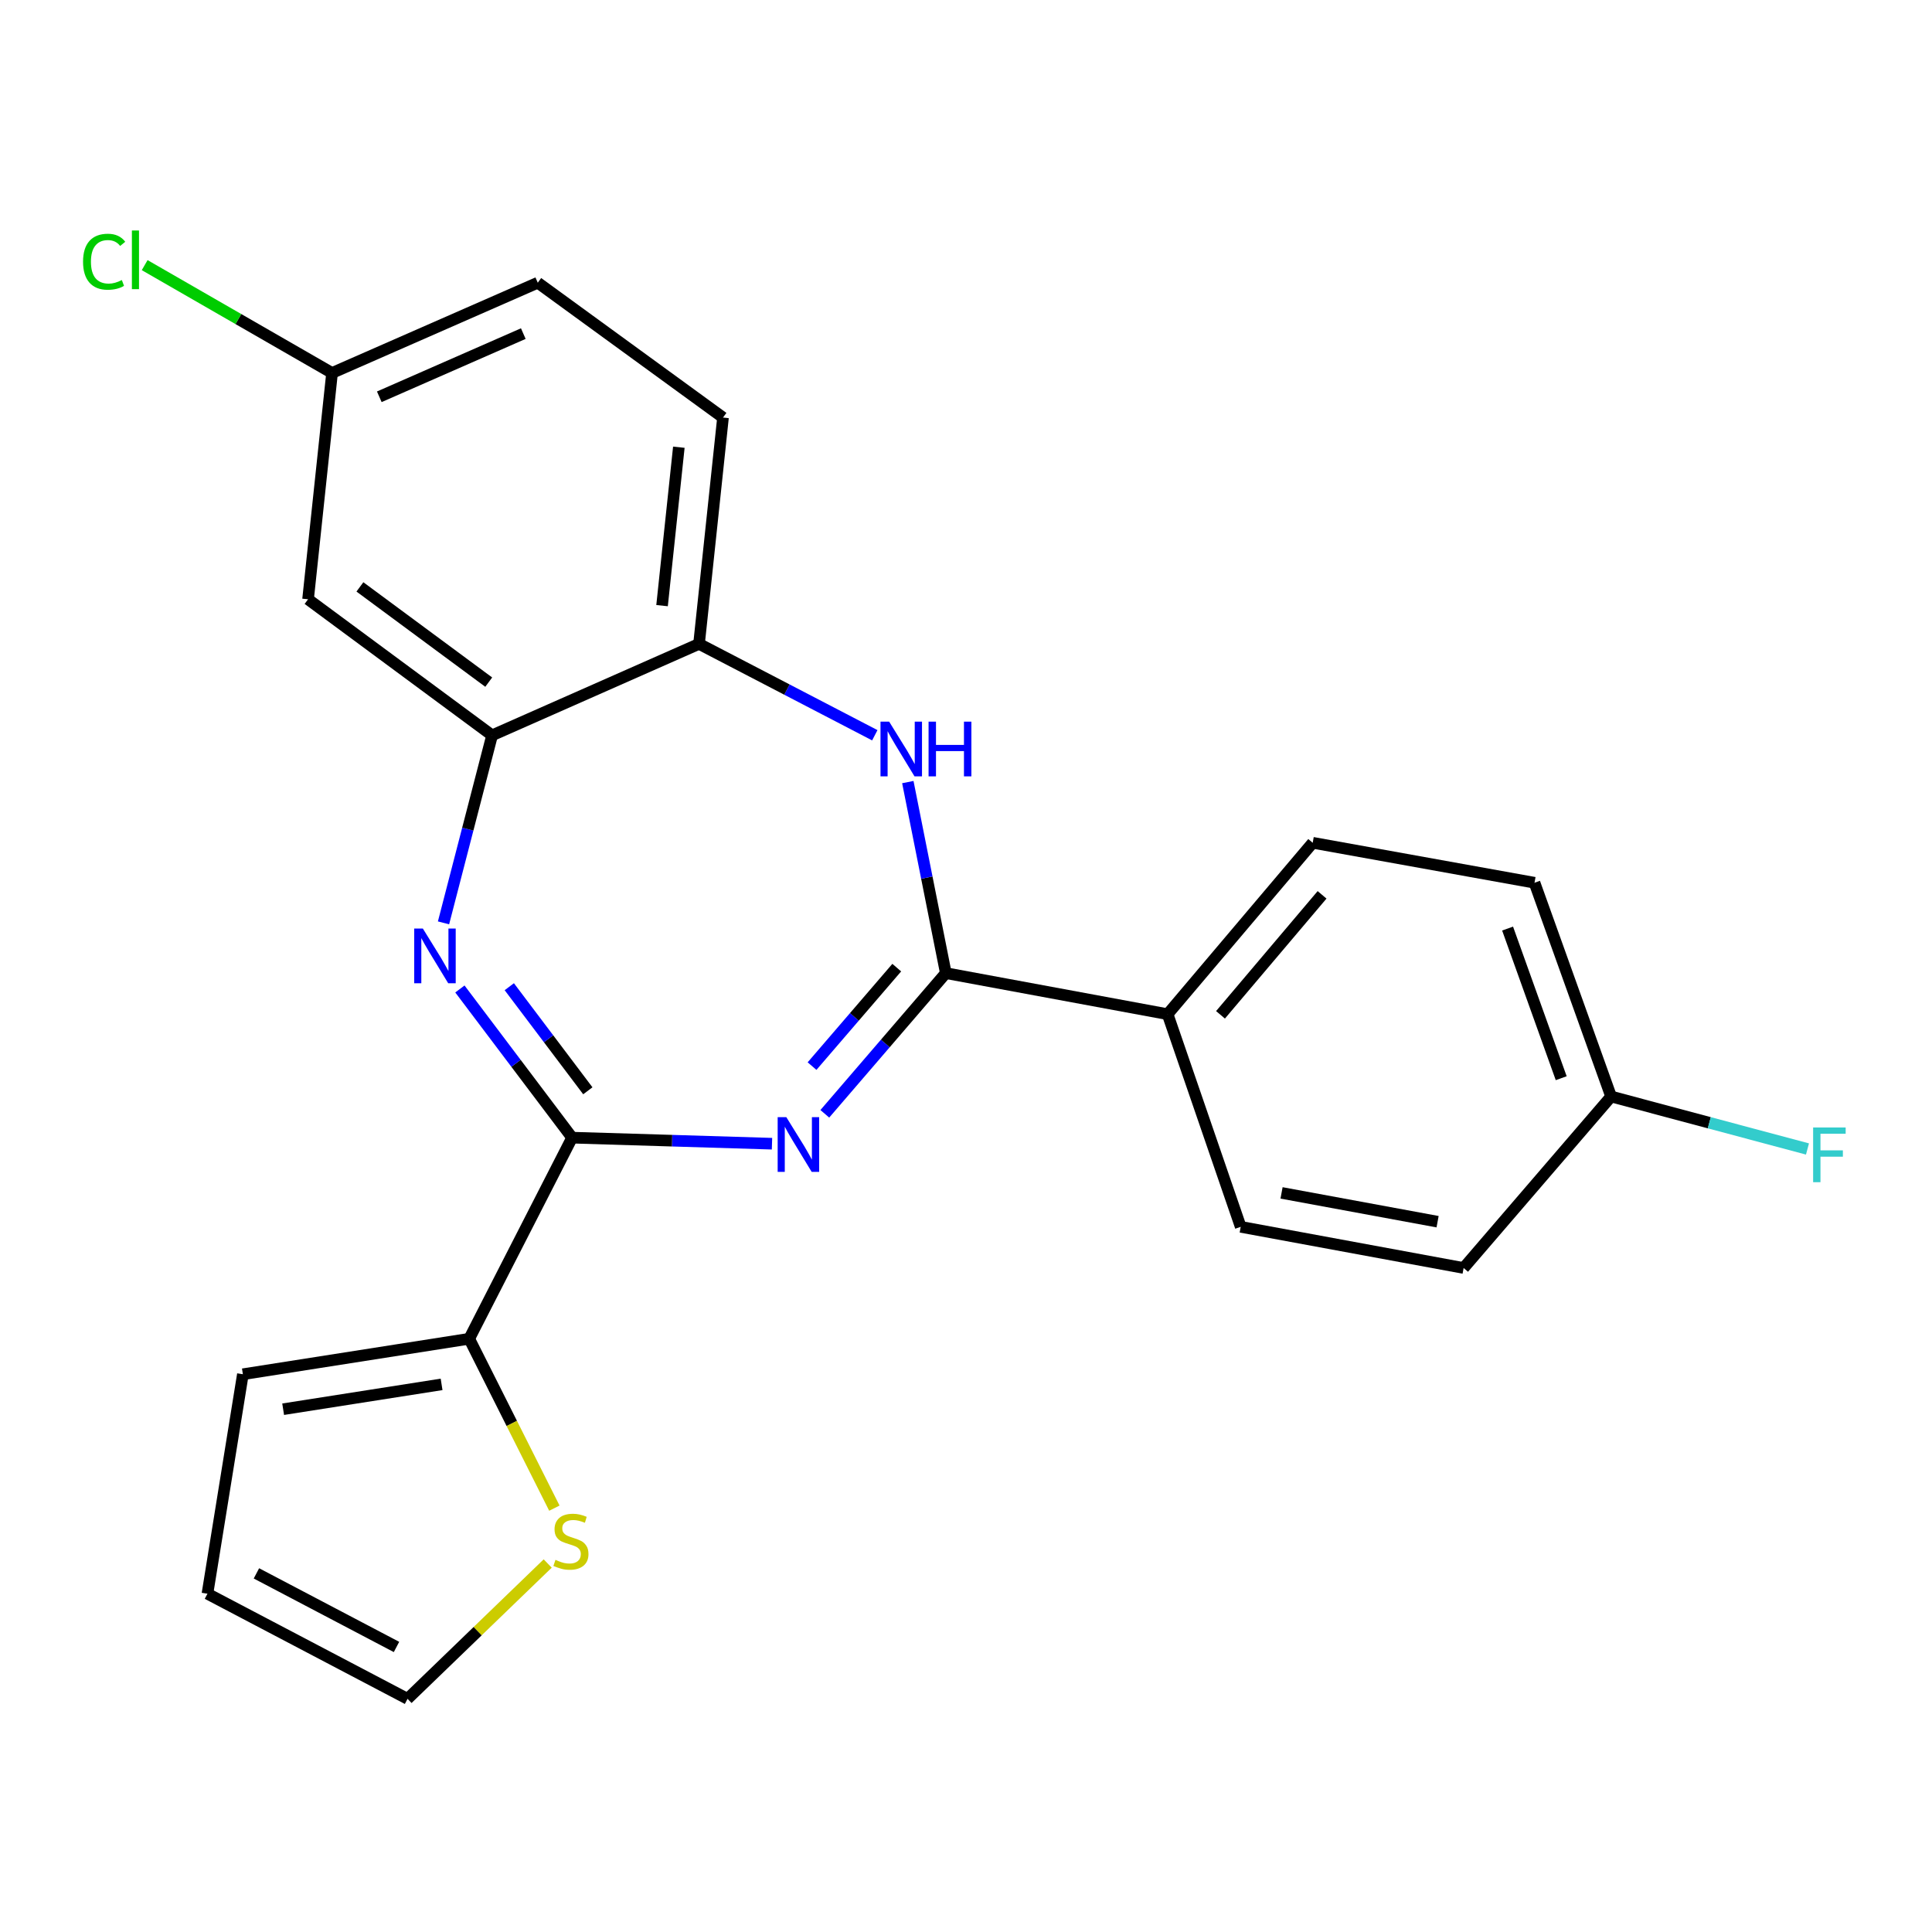 <?xml version='1.0' encoding='iso-8859-1'?>
<svg version='1.1' baseProfile='full'
              xmlns='http://www.w3.org/2000/svg'
                      xmlns:rdkit='http://www.rdkit.org/xml'
                      xmlns:xlink='http://www.w3.org/1999/xlink'
                  xml:space='preserve'
width='1000px' height='1000px' viewBox='0 0 1000 1000'>
<!-- END OF HEADER -->
<rect style='opacity:1.0;fill:#FFFFFF;stroke:none' width='1000' height='1000' x='0' y='0'> </rect>
<path class='bond-0' d='M 399.588,591.981 L 347.853,590.416' style='fill:none;fill-rule:evenodd;stroke:#0000FF;stroke-width:6px;stroke-linecap:butt;stroke-linejoin:miter;stroke-opacity:1' />
<path class='bond-0' d='M 347.853,590.416 L 296.119,588.852' style='fill:none;fill-rule:evenodd;stroke:#000000;stroke-width:6px;stroke-linecap:butt;stroke-linejoin:miter;stroke-opacity:1' />
<path class='bond-1' d='M 426.923,576.506 L 458.24,540.096' style='fill:none;fill-rule:evenodd;stroke:#0000FF;stroke-width:6px;stroke-linecap:butt;stroke-linejoin:miter;stroke-opacity:1' />
<path class='bond-1' d='M 458.24,540.096 L 489.557,503.686' style='fill:none;fill-rule:evenodd;stroke:#000000;stroke-width:6px;stroke-linecap:butt;stroke-linejoin:miter;stroke-opacity:1' />
<path class='bond-1' d='M 420.312,551.816 L 442.234,526.329' style='fill:none;fill-rule:evenodd;stroke:#0000FF;stroke-width:6px;stroke-linecap:butt;stroke-linejoin:miter;stroke-opacity:1' />
<path class='bond-1' d='M 442.234,526.329 L 464.156,500.842' style='fill:none;fill-rule:evenodd;stroke:#000000;stroke-width:6px;stroke-linecap:butt;stroke-linejoin:miter;stroke-opacity:1' />
<path class='bond-2' d='M 296.119,588.852 L 267.08,550.371' style='fill:none;fill-rule:evenodd;stroke:#000000;stroke-width:6px;stroke-linecap:butt;stroke-linejoin:miter;stroke-opacity:1' />
<path class='bond-2' d='M 267.08,550.371 L 238.042,511.89' style='fill:none;fill-rule:evenodd;stroke:#0000FF;stroke-width:6px;stroke-linecap:butt;stroke-linejoin:miter;stroke-opacity:1' />
<path class='bond-2' d='M 304.26,564.59 L 283.933,537.653' style='fill:none;fill-rule:evenodd;stroke:#000000;stroke-width:6px;stroke-linecap:butt;stroke-linejoin:miter;stroke-opacity:1' />
<path class='bond-2' d='M 283.933,537.653 L 263.606,510.717' style='fill:none;fill-rule:evenodd;stroke:#0000FF;stroke-width:6px;stroke-linecap:butt;stroke-linejoin:miter;stroke-opacity:1' />
<path class='bond-5' d='M 296.119,588.852 L 242.868,692.937' style='fill:none;fill-rule:evenodd;stroke:#000000;stroke-width:6px;stroke-linecap:butt;stroke-linejoin:miter;stroke-opacity:1' />
<path class='bond-3' d='M 489.557,503.686 L 479.723,454.243' style='fill:none;fill-rule:evenodd;stroke:#000000;stroke-width:6px;stroke-linecap:butt;stroke-linejoin:miter;stroke-opacity:1' />
<path class='bond-3' d='M 479.723,454.243 L 469.89,404.801' style='fill:none;fill-rule:evenodd;stroke:#0000FF;stroke-width:6px;stroke-linecap:butt;stroke-linejoin:miter;stroke-opacity:1' />
<path class='bond-9' d='M 489.557,503.686 L 604.351,524.939' style='fill:none;fill-rule:evenodd;stroke:#000000;stroke-width:6px;stroke-linecap:butt;stroke-linejoin:miter;stroke-opacity:1' />
<path class='bond-4' d='M 229.564,477.675 L 242.133,429.143' style='fill:none;fill-rule:evenodd;stroke:#0000FF;stroke-width:6px;stroke-linecap:butt;stroke-linejoin:miter;stroke-opacity:1' />
<path class='bond-4' d='M 242.133,429.143 L 254.703,380.611' style='fill:none;fill-rule:evenodd;stroke:#000000;stroke-width:6px;stroke-linecap:butt;stroke-linejoin:miter;stroke-opacity:1' />
<path class='bond-6' d='M 452.796,380.568 L 407.305,356.92' style='fill:none;fill-rule:evenodd;stroke:#0000FF;stroke-width:6px;stroke-linecap:butt;stroke-linejoin:miter;stroke-opacity:1' />
<path class='bond-6' d='M 407.305,356.92 L 361.814,333.272' style='fill:none;fill-rule:evenodd;stroke:#000000;stroke-width:6px;stroke-linecap:butt;stroke-linejoin:miter;stroke-opacity:1' />
<path class='bond-8' d='M 254.703,380.611 L 159.45,310.189' style='fill:none;fill-rule:evenodd;stroke:#000000;stroke-width:6px;stroke-linecap:butt;stroke-linejoin:miter;stroke-opacity:1' />
<path class='bond-8' d='M 252.966,353.071 L 186.289,303.775' style='fill:none;fill-rule:evenodd;stroke:#000000;stroke-width:6px;stroke-linecap:butt;stroke-linejoin:miter;stroke-opacity:1' />
<path class='bond-23' d='M 254.703,380.611 L 361.814,333.272' style='fill:none;fill-rule:evenodd;stroke:#000000;stroke-width:6px;stroke-linecap:butt;stroke-linejoin:miter;stroke-opacity:1' />
<path class='bond-7' d='M 242.868,692.937 L 264.903,736.777' style='fill:none;fill-rule:evenodd;stroke:#000000;stroke-width:6px;stroke-linecap:butt;stroke-linejoin:miter;stroke-opacity:1' />
<path class='bond-7' d='M 264.903,736.777 L 286.939,780.617' style='fill:none;fill-rule:evenodd;stroke:#CCCC00;stroke-width:6px;stroke-linecap:butt;stroke-linejoin:miter;stroke-opacity:1' />
<path class='bond-10' d='M 242.868,692.937 L 125.716,711.305' style='fill:none;fill-rule:evenodd;stroke:#000000;stroke-width:6px;stroke-linecap:butt;stroke-linejoin:miter;stroke-opacity:1' />
<path class='bond-10' d='M 228.565,716.55 L 146.559,729.408' style='fill:none;fill-rule:evenodd;stroke:#000000;stroke-width:6px;stroke-linecap:butt;stroke-linejoin:miter;stroke-opacity:1' />
<path class='bond-13' d='M 361.814,333.272 L 374.223,216.132' style='fill:none;fill-rule:evenodd;stroke:#000000;stroke-width:6px;stroke-linecap:butt;stroke-linejoin:miter;stroke-opacity:1' />
<path class='bond-13' d='M 342.68,313.477 L 351.367,231.479' style='fill:none;fill-rule:evenodd;stroke:#000000;stroke-width:6px;stroke-linecap:butt;stroke-linejoin:miter;stroke-opacity:1' />
<path class='bond-11' d='M 283.49,809.271 L 247.215,844.293' style='fill:none;fill-rule:evenodd;stroke:#CCCC00;stroke-width:6px;stroke-linecap:butt;stroke-linejoin:miter;stroke-opacity:1' />
<path class='bond-11' d='M 247.215,844.293 L 210.941,879.314' style='fill:none;fill-rule:evenodd;stroke:#000000;stroke-width:6px;stroke-linecap:butt;stroke-linejoin:miter;stroke-opacity:1' />
<path class='bond-16' d='M 159.45,310.189 L 171.871,193.049' style='fill:none;fill-rule:evenodd;stroke:#000000;stroke-width:6px;stroke-linecap:butt;stroke-linejoin:miter;stroke-opacity:1' />
<path class='bond-14' d='M 604.351,524.939 L 679.453,436.219' style='fill:none;fill-rule:evenodd;stroke:#000000;stroke-width:6px;stroke-linecap:butt;stroke-linejoin:miter;stroke-opacity:1' />
<path class='bond-14' d='M 631.73,525.272 L 684.302,463.168' style='fill:none;fill-rule:evenodd;stroke:#000000;stroke-width:6px;stroke-linecap:butt;stroke-linejoin:miter;stroke-opacity:1' />
<path class='bond-15' d='M 604.351,524.939 L 642.189,635.006' style='fill:none;fill-rule:evenodd;stroke:#000000;stroke-width:6px;stroke-linecap:butt;stroke-linejoin:miter;stroke-opacity:1' />
<path class='bond-12' d='M 125.716,711.305 L 107.372,824.903' style='fill:none;fill-rule:evenodd;stroke:#000000;stroke-width:6px;stroke-linecap:butt;stroke-linejoin:miter;stroke-opacity:1' />
<path class='bond-25' d='M 210.941,879.314 L 107.372,824.903' style='fill:none;fill-rule:evenodd;stroke:#000000;stroke-width:6px;stroke-linecap:butt;stroke-linejoin:miter;stroke-opacity:1' />
<path class='bond-25' d='M 205.225,852.462 L 132.726,814.374' style='fill:none;fill-rule:evenodd;stroke:#000000;stroke-width:6px;stroke-linecap:butt;stroke-linejoin:miter;stroke-opacity:1' />
<path class='bond-18' d='M 374.223,216.132 L 278.349,146.332' style='fill:none;fill-rule:evenodd;stroke:#000000;stroke-width:6px;stroke-linecap:butt;stroke-linejoin:miter;stroke-opacity:1' />
<path class='bond-20' d='M 679.453,436.219 L 794.259,456.91' style='fill:none;fill-rule:evenodd;stroke:#000000;stroke-width:6px;stroke-linecap:butt;stroke-linejoin:miter;stroke-opacity:1' />
<path class='bond-19' d='M 642.189,635.006 L 757.57,656.307' style='fill:none;fill-rule:evenodd;stroke:#000000;stroke-width:6px;stroke-linecap:butt;stroke-linejoin:miter;stroke-opacity:1' />
<path class='bond-19' d='M 663.329,617.44 L 744.096,632.35' style='fill:none;fill-rule:evenodd;stroke:#000000;stroke-width:6px;stroke-linecap:butt;stroke-linejoin:miter;stroke-opacity:1' />
<path class='bond-21' d='M 171.871,193.049 L 123.377,165.141' style='fill:none;fill-rule:evenodd;stroke:#000000;stroke-width:6px;stroke-linecap:butt;stroke-linejoin:miter;stroke-opacity:1' />
<path class='bond-21' d='M 123.377,165.141 L 74.883,137.233' style='fill:none;fill-rule:evenodd;stroke:#00CC00;stroke-width:6px;stroke-linecap:butt;stroke-linejoin:miter;stroke-opacity:1' />
<path class='bond-26' d='M 171.871,193.049 L 278.349,146.332' style='fill:none;fill-rule:evenodd;stroke:#000000;stroke-width:6px;stroke-linecap:butt;stroke-linejoin:miter;stroke-opacity:1' />
<path class='bond-26' d='M 196.325,205.375 L 270.86,172.673' style='fill:none;fill-rule:evenodd;stroke:#000000;stroke-width:6px;stroke-linecap:butt;stroke-linejoin:miter;stroke-opacity:1' />
<path class='bond-17' d='M 833.904,567.552 L 757.57,656.307' style='fill:none;fill-rule:evenodd;stroke:#000000;stroke-width:6px;stroke-linecap:butt;stroke-linejoin:miter;stroke-opacity:1' />
<path class='bond-22' d='M 833.904,567.552 L 884.726,581.131' style='fill:none;fill-rule:evenodd;stroke:#000000;stroke-width:6px;stroke-linecap:butt;stroke-linejoin:miter;stroke-opacity:1' />
<path class='bond-22' d='M 884.726,581.131 L 935.547,594.711' style='fill:none;fill-rule:evenodd;stroke:#33CCCC;stroke-width:6px;stroke-linecap:butt;stroke-linejoin:miter;stroke-opacity:1' />
<path class='bond-24' d='M 833.904,567.552 L 794.259,456.91' style='fill:none;fill-rule:evenodd;stroke:#000000;stroke-width:6px;stroke-linecap:butt;stroke-linejoin:miter;stroke-opacity:1' />
<path class='bond-24' d='M 808.082,558.077 L 780.33,480.628' style='fill:none;fill-rule:evenodd;stroke:#000000;stroke-width:6px;stroke-linecap:butt;stroke-linejoin:miter;stroke-opacity:1' />
<path  class='atom-0' d='M 406.998 578.234
L 416.278 593.234
Q 417.198 594.714, 418.678 597.394
Q 420.158 600.074, 420.238 600.234
L 420.238 578.234
L 423.998 578.234
L 423.998 606.554
L 420.118 606.554
L 410.158 590.154
Q 408.998 588.234, 407.758 586.034
Q 406.558 583.834, 406.198 583.154
L 406.198 606.554
L 402.518 606.554
L 402.518 578.234
L 406.998 578.234
' fill='#0000FF'/>
<path  class='atom-3' d='M 218.873 480.623
L 228.153 495.623
Q 229.073 497.103, 230.553 499.783
Q 232.033 502.463, 232.113 502.623
L 232.113 480.623
L 235.873 480.623
L 235.873 508.943
L 231.993 508.943
L 222.033 492.543
Q 220.873 490.623, 219.633 488.423
Q 218.433 486.223, 218.073 485.543
L 218.073 508.943
L 214.393 508.943
L 214.393 480.623
L 218.873 480.623
' fill='#0000FF'/>
<path  class='atom-4' d='M 460.226 373.524
L 469.506 388.524
Q 470.426 390.004, 471.906 392.684
Q 473.386 395.364, 473.466 395.524
L 473.466 373.524
L 477.226 373.524
L 477.226 401.844
L 473.346 401.844
L 463.386 385.444
Q 462.226 383.524, 460.986 381.324
Q 459.786 379.124, 459.426 378.444
L 459.426 401.844
L 455.746 401.844
L 455.746 373.524
L 460.226 373.524
' fill='#0000FF'/>
<path  class='atom-4' d='M 480.626 373.524
L 484.466 373.524
L 484.466 385.564
L 498.946 385.564
L 498.946 373.524
L 502.786 373.524
L 502.786 401.844
L 498.946 401.844
L 498.946 388.764
L 484.466 388.764
L 484.466 401.844
L 480.626 401.844
L 480.626 373.524
' fill='#0000FF'/>
<path  class='atom-8' d='M 287.509 807.387
Q 287.829 807.507, 289.149 808.067
Q 290.469 808.627, 291.909 808.987
Q 293.389 809.307, 294.829 809.307
Q 297.509 809.307, 299.069 808.027
Q 300.629 806.707, 300.629 804.427
Q 300.629 802.867, 299.829 801.907
Q 299.069 800.947, 297.869 800.427
Q 296.669 799.907, 294.669 799.307
Q 292.149 798.547, 290.629 797.827
Q 289.149 797.107, 288.069 795.587
Q 287.029 794.067, 287.029 791.507
Q 287.029 787.947, 289.429 785.747
Q 291.869 783.547, 296.669 783.547
Q 299.949 783.547, 303.669 785.107
L 302.749 788.187
Q 299.349 786.787, 296.789 786.787
Q 294.029 786.787, 292.509 787.947
Q 290.989 789.067, 291.029 791.027
Q 291.029 792.547, 291.789 793.467
Q 292.589 794.387, 293.709 794.907
Q 294.869 795.427, 296.789 796.027
Q 299.349 796.827, 300.869 797.627
Q 302.389 798.427, 303.469 800.067
Q 304.589 801.667, 304.589 804.427
Q 304.589 808.347, 301.949 810.467
Q 299.349 812.547, 294.989 812.547
Q 292.469 812.547, 290.549 811.987
Q 288.669 811.467, 286.429 810.547
L 287.509 807.387
' fill='#CCCC00'/>
<path  class='atom-22' d='M 42.988 135.465
Q 42.988 128.425, 46.268 124.745
Q 49.588 121.025, 55.868 121.025
Q 61.708 121.025, 64.828 125.145
L 62.188 127.305
Q 59.908 124.305, 55.868 124.305
Q 51.588 124.305, 49.308 127.185
Q 47.068 130.025, 47.068 135.465
Q 47.068 141.065, 49.388 143.945
Q 51.748 146.825, 56.308 146.825
Q 59.428 146.825, 63.068 144.945
L 64.188 147.945
Q 62.708 148.905, 60.468 149.465
Q 58.228 150.025, 55.748 150.025
Q 49.588 150.025, 46.268 146.265
Q 42.988 142.505, 42.988 135.465
' fill='#00CC00'/>
<path  class='atom-22' d='M 68.268 119.305
L 71.948 119.305
L 71.948 149.665
L 68.268 149.665
L 68.268 119.305
' fill='#00CC00'/>
<path  class='atom-23' d='M 938.471 583.583
L 955.311 583.583
L 955.311 586.823
L 942.271 586.823
L 942.271 595.423
L 953.871 595.423
L 953.871 598.703
L 942.271 598.703
L 942.271 611.903
L 938.471 611.903
L 938.471 583.583
' fill='#33CCCC'/>
</svg>
